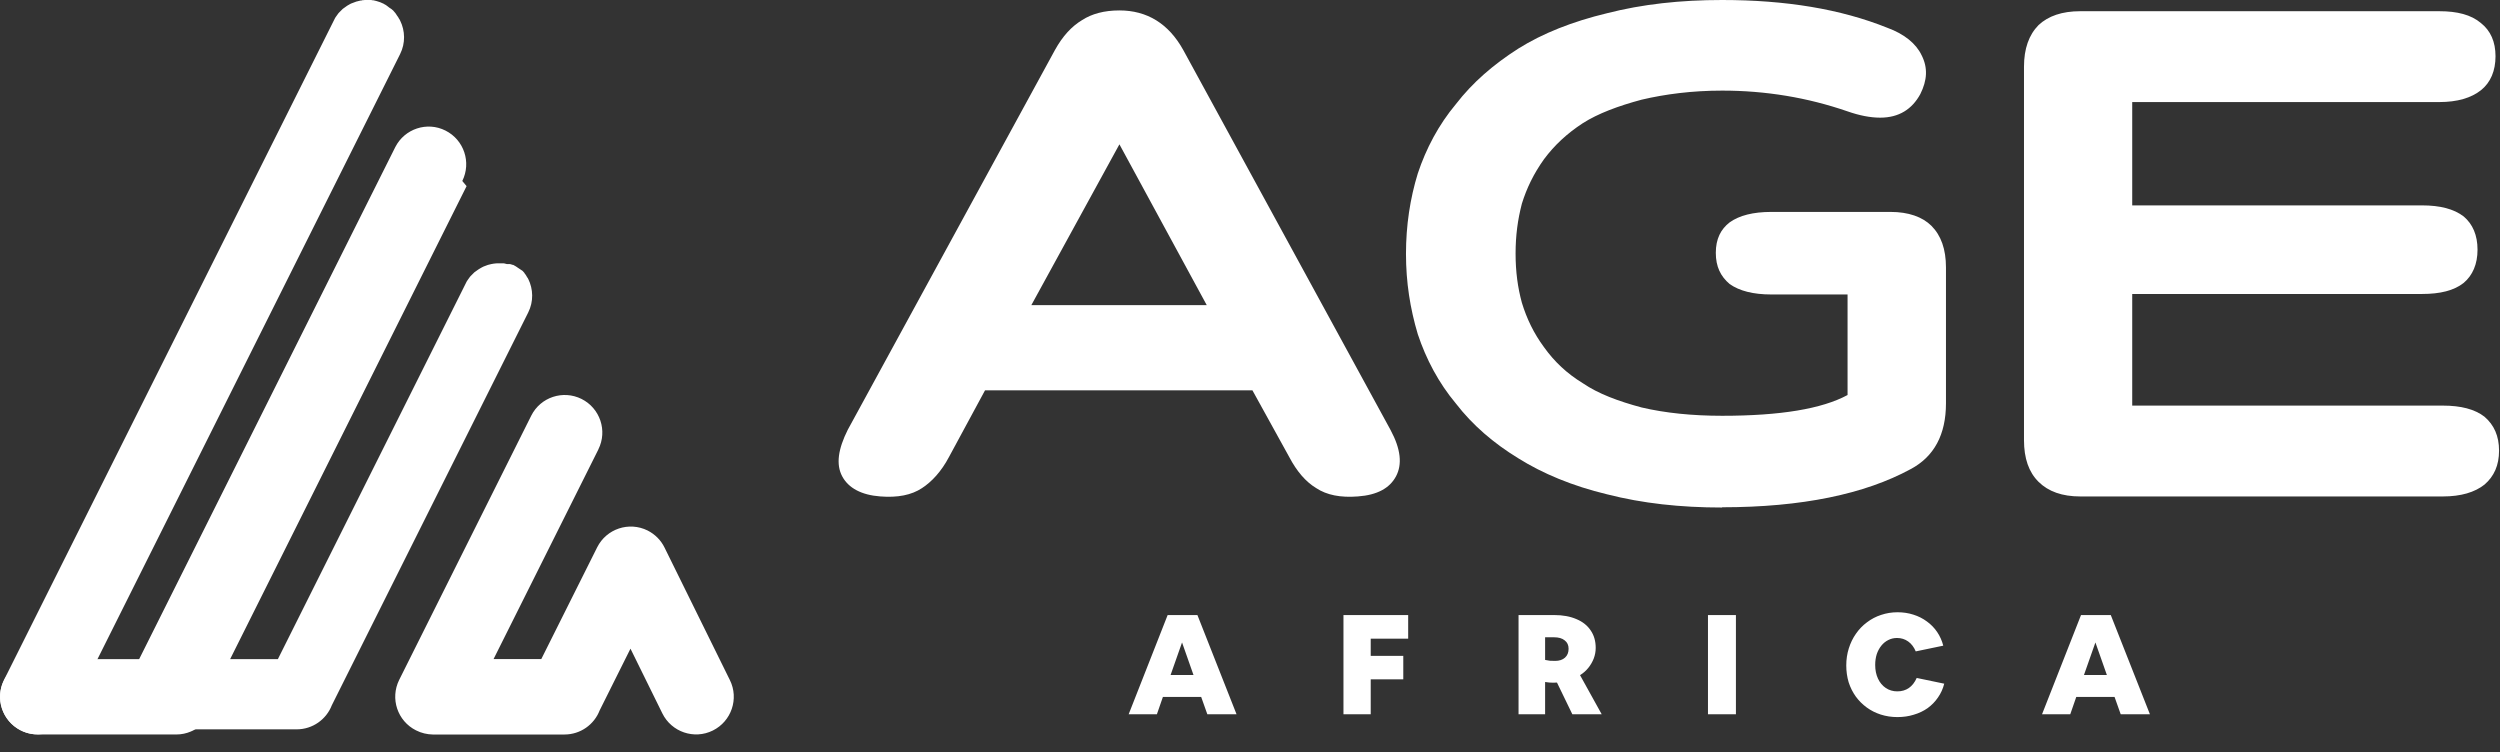 <svg width="1662" height="500" viewBox="0 0 1662 500" fill="none" xmlns="http://www.w3.org/2000/svg">
<rect x="0" y="0" width="1662" height="500" fill="#333333" stroke="none"/>
<path d="M397.79 298.808L328.126 438.134H359.862L397.007 363.846C403.197 351.535 418.141 346.554 430.522 352.674C435.574 355.236 439.417 359.22 441.765 363.988L485.242 452.152C491.362 464.534 486.239 479.548 473.857 485.668C461.476 491.787 446.461 486.664 440.342 474.282L419.137 431.232L398.643 472.29C395.014 481.683 385.906 488.3 375.233 488.3H287.709C283.937 488.229 280.166 487.375 276.537 485.525C264.226 479.335 259.245 464.391 265.365 452.01L347.623 287.422L353.174 276.322C359.364 264.012 374.307 259.102 386.618 265.221C398.928 271.412 403.98 286.355 397.79 298.736" fill="#ffff"/>
<path d="M310.184 123.742L152.996 438.187H184.733L309.401 188.851L309.686 188.282L309.97 187.712L310.255 187.143C310.468 186.787 310.682 186.432 310.966 186.076L311.322 185.578L311.678 185.08L312.034 184.581L312.39 184.083L312.816 183.585L313.243 183.158L313.67 182.731L314.097 182.304L314.524 181.877L314.951 181.45L315.378 181.024L315.876 180.668L316.374 180.312L316.872 179.956L317.371 179.6L317.869 179.245C317.869 179.245 318.58 178.818 318.865 178.604L319.363 178.32L319.861 178.035L320.359 177.75L320.928 177.466L321.498 177.181L322.067 176.968C322.423 176.825 322.779 176.683 323.206 176.541L323.775 176.327L324.344 176.114L324.913 175.971C327.19 175.331 329.61 174.975 332.029 175.046H332.171H332.456H333.025H333.595H334.235H334.662L335.231 175.117L335.8 175.26L336.37 175.402L336.939 175.544H337.01H337.081H337.152H337.224H337.295H337.366H337.437H337.508H337.579H337.651H337.722H337.793H337.864H337.935H338.006H338.077H338.149H338.22H338.291H338.362H338.433H338.504H338.576H338.647H338.718H338.789H338.86H338.931H339.003H339.074L339.501 175.687H339.572L339.714 175.758H339.785L339.928 175.829H339.999H340.07H340.141L340.497 176.043H340.568H340.639H340.71H340.781H340.853H340.924H340.995V176.114H341.066H341.137H341.208H341.28L341.493 176.256L341.707 176.398L342.632 176.896L342.845 177.039L343.059 177.181L343.272 177.323L343.414 177.395L343.628 177.537L343.841 177.679L343.984 177.821L344.197 177.964L344.339 178.035L344.553 178.177L344.766 178.32L344.98 178.462L345.193 178.604L345.407 178.746L345.62 178.889L345.834 179.031L346.047 179.173L346.261 179.316L346.474 179.458L346.688 179.6L346.901 179.743L347.115 179.885L347.328 180.027L347.47 180.17L347.613 180.312L347.755 180.454L347.897 180.597L348.04 180.81L348.395 181.166L348.538 181.379H348.609L348.68 181.593L348.822 181.806L348.965 182.02V182.162H349.107L349.249 182.376L349.392 182.589L349.534 182.802L349.676 183.016L349.818 183.229L349.961 183.443L350.174 183.87L350.317 184.083V184.226L350.459 184.297L350.601 184.51L350.744 184.724L350.886 184.937L351.028 185.151V185.293L351.17 185.435C354.515 192.195 354.8 200.45 351.17 207.708L328.827 252.395L313.315 283.419L220.596 468.856C216.967 478.249 207.859 484.867 197.185 484.867H109.661C105.89 484.796 102.119 483.942 98.49 482.092C86.179 475.901 81.198 460.958 87.318 448.576L234.472 154.339L262.793 97.769C268.983 85.601 283.926 80.62 296.166 86.811C308.476 93.001 313.457 107.945 307.337 120.326" fill="#ffff"/>
<path d="M47.334 474.408C41.143 486.718 26.2 491.699 13.818 485.58C1.508 479.389 -3.544 464.446 2.647 452.065L221.883 13.733L222.168 13.164L222.453 12.595L222.737 12.026L223.093 11.456L223.449 10.958L223.805 10.46L224.16 9.962L224.516 9.464L224.872 8.966L225.299 8.468L225.726 8.041L226.153 7.614L226.58 7.187L227.007 6.76L227.434 6.333L227.861 5.906L228.359 5.55L228.857 5.195L229.355 4.839L229.853 4.483L230.351 4.127L230.849 3.771L231.347 3.487L231.845 3.202L232.344 2.917L232.842 2.633L233.411 2.348L233.98 2.135L234.55 1.921L235.119 1.708L235.688 1.494L236.257 1.281L236.827 1.067L237.396 0.925L237.965 0.783L238.534 0.64L239.104 0.498L239.673 0.356H240.242L240.811 0.142H241.381V0.071H241.95L242.519 0H243.088H243.658C244.227 0 244.867 0 245.508 0H246.148H246.789C247.216 0.142 247.571 0.142 247.998 0.213H248.639V0.285L249.208 0.427L249.777 0.569L250.346 0.712C251.912 1.139 253.549 1.708 255.043 2.491L255.256 2.633L255.47 2.775L256.395 3.273L256.822 3.558L257.035 3.7L257.178 3.843L257.391 3.985L257.605 4.127L257.747 4.269L257.96 4.412H258.103V4.554L258.316 4.696L258.672 4.981L258.885 5.123L259.099 5.266L259.312 5.408L259.526 5.55L259.739 5.693L259.953 5.835L260.166 5.977L260.38 6.12L260.522 6.262L260.736 6.475L260.949 6.618L261.091 6.76L261.305 6.902L261.447 7.045L261.589 7.258C261.589 7.258 262.016 7.756 262.23 7.97L262.372 8.183L262.728 8.539L262.87 8.752H262.941L263.013 8.966L263.155 9.179L263.44 9.535L263.582 9.82L263.724 10.033L263.866 10.247C263.866 10.247 264.222 10.816 264.436 11.029L264.578 11.243L264.72 11.456L264.863 11.67L265.076 12.097L265.218 12.31V12.453L265.361 12.524L265.503 12.737L265.645 12.951L265.717 13.164L265.859 13.378V13.52L266.001 13.662C269.346 20.422 269.63 28.677 266.001 35.935L243.658 80.622L162.965 241.936L46.764 474.266L47.334 474.408Z" fill="#ffff"/>
<path d="M25.128 438.19H117.206C131.011 438.19 142.254 449.504 142.254 463.237C142.254 476.971 130.94 488.285 117.206 488.285H25.128C11.323 488.285 0.081 476.971 0.081 463.237C0.081 449.504 11.395 438.19 25.128 438.19Z" fill="#ffff"/>
<path d="M563.567 285.771L701.356 33.201C706.459 23.998 712.399 17.556 719.343 13.373C725.785 9.191 734.067 6.932 744.19 6.932C762.595 6.932 776.901 15.716 786.606 33.201L924.394 285.771C931.338 298.655 932.258 308.778 928.075 316.642C923.892 324.506 915.61 329.107 902.726 330.027C891.181 330.948 881.978 329.107 875.034 324.506C868.091 320.323 862.151 313.463 857.047 303.758L832.619 259.502H654.841L630.914 303.758C625.811 313.463 619.369 320.323 612.927 324.506C605.983 329.107 596.78 330.948 585.235 330.027C572.77 329.107 564.069 324.506 559.886 316.642C555.703 308.778 557.126 298.655 563.567 285.771ZM744.19 95.946L685.628 202.864H802.25L744.19 95.946Z" fill="#ffff"/>
<path d="M1144.85 337.402C1117.16 337.402 1091.89 334.641 1068.38 328.618C1045.38 323.096 1025.55 314.814 1009.4 304.691C992.839 294.568 978.951 282.605 967.908 268.299C956.363 254.495 948.081 238.767 942.559 222.202C937.456 205.135 934.695 187.65 934.695 168.743C934.695 149.836 937.456 131.849 942.559 115.284C948.081 98.719 956.363 82.991 967.908 69.187C978.951 54.882 992.755 42.918 1009.4 32.293C1025.55 22.17 1045.38 14.306 1068.38 8.785C1091.89 2.761 1117.24 0 1144.85 0C1187.27 0 1223.66 6.024 1254.53 18.406C1266.07 22.589 1273.85 29.03 1277.53 36.811C1281.72 45.093 1281.22 53.376 1276.61 62.578C1271.09 72.701 1262.31 78.223 1249.93 78.223C1243.48 78.223 1236.12 76.8 1228.26 74.04C1201.57 64.837 1173.88 60.236 1144.85 60.236C1125.02 60.236 1107.04 62.578 1091.39 66.259C1075.75 70.442 1062.36 75.462 1052.24 81.904C1041.61 88.847 1033.33 96.628 1026.47 105.831C1019.53 115.535 1014.93 125.156 1011.75 135.363C1008.99 145.988 1007.56 156.529 1007.56 168.576C1007.56 180.623 1008.99 191.164 1011.75 201.287C1015.01 211.912 1019.61 221.533 1026.47 230.819C1033.41 240.523 1041.7 248.304 1052.24 254.746C1062.36 261.69 1075.75 266.709 1091.39 270.892C1107.04 274.573 1125.02 276.414 1144.85 276.414C1183.58 276.414 1211.19 271.812 1228.26 262.61V195.765H1177.56C1165.6 195.765 1156.39 193.423 1149.87 188.822C1143.85 183.718 1140.67 177.276 1140.67 168.074C1140.67 158.871 1143.93 152.429 1149.87 147.828C1156.31 143.227 1165.51 140.884 1177.56 140.884H1256.79C1268.75 140.884 1277.95 144.147 1283.98 150.087C1290.42 156.529 1293.68 165.731 1293.68 177.778V268.131C1293.68 288.879 1285.82 303.603 1270.17 311.886C1239.72 328.45 1197.81 337.235 1144.85 337.235V337.402Z" fill="#ffff"/>
<path d="M1345.55 292.733V44.346C1345.55 32.383 1348.81 23.18 1355.25 16.654C1361.69 10.631 1370.9 7.452 1382.94 7.452H1621.63C1633.59 7.452 1642.79 9.794 1649.32 15.316C1655.76 20.419 1659.02 27.781 1659.02 37.402C1659.02 47.023 1655.76 54.887 1649.32 59.99C1642.88 65.094 1633.67 67.854 1621.63 67.854H1417.5V136.539H1610.17C1622.13 136.539 1631.33 138.882 1637.86 143.902C1643.88 149.005 1647.06 156.367 1647.06 165.988C1647.06 175.609 1643.8 183.054 1637.86 188.074C1631.42 193.177 1622.21 195.436 1610.17 195.436H1417.5V269.643H1623.97C1635.93 269.643 1645.14 271.985 1651.66 277.005C1658.1 282.526 1661.37 289.889 1661.37 299.593C1661.37 309.298 1658.1 316.66 1651.66 322.181C1645.22 327.285 1636.02 330.045 1623.97 330.045H1382.94C1370.98 330.045 1361.78 326.783 1355.25 320.341C1348.73 313.899 1345.55 304.696 1345.55 292.649V292.733Z" fill="#ffff"/>
<path d="M750.328 474.857L776.251 408.888H796.042L822.058 474.857H802.639L798.55 463.336H773.092L769.097 474.857H750.328ZM778.202 448.749H793.44L785.821 427.1L778.202 448.749ZM893.136 474.857V408.888H936.155V424.591H911.254V436.019H932.903V451.629H911.254V474.857H893.136ZM1009.53 474.857V408.888H1033.23C1038.92 408.888 1043.85 409.787 1048 411.583C1052.15 413.317 1055.31 415.826 1057.48 419.109C1059.71 422.33 1060.82 426.201 1060.82 430.723C1060.82 433.139 1060.39 435.493 1059.52 437.785C1058.65 440.015 1057.45 442.09 1055.9 444.01C1054.35 445.93 1052.52 447.541 1050.41 448.841L1064.82 474.857H1045.3L1035.08 453.766C1034.22 453.828 1033.35 453.859 1032.48 453.859C1030.87 453.859 1029.11 453.704 1027.19 453.394V474.857H1009.53ZM1027.19 423.662V438.714C1028.3 438.962 1029.35 439.147 1030.35 439.271C1031.4 439.333 1032.58 439.364 1033.88 439.364C1036.6 439.364 1038.77 438.652 1040.38 437.227C1041.99 435.803 1042.8 433.82 1042.8 431.281C1042.8 428.865 1041.93 427.007 1040.19 425.706C1038.52 424.343 1036.17 423.662 1033.13 423.662H1027.19ZM1135.46 474.857V408.888H1154.04V474.857H1135.46ZM1261.41 476.716C1257.51 476.716 1253.82 476.158 1250.35 475.043C1246.88 473.928 1243.75 472.349 1240.97 470.305C1238.18 468.261 1235.76 465.845 1233.72 463.057C1231.68 460.208 1230.1 457.049 1228.98 453.58C1227.93 450.049 1227.4 446.302 1227.4 442.338C1227.4 438.373 1227.96 434.626 1229.07 431.095C1230.19 427.502 1231.77 424.25 1233.81 421.339C1235.86 418.366 1238.3 415.826 1241.15 413.72C1244 411.552 1247.13 409.91 1250.54 408.796C1254.01 407.619 1257.66 407.03 1261.5 407.03C1265.22 407.03 1268.72 407.557 1272 408.61C1275.35 409.663 1278.35 411.18 1281.01 413.162C1283.68 415.083 1285.94 417.406 1287.8 420.131C1289.65 422.857 1291.02 425.892 1291.88 429.237L1273.58 433.046C1272.4 430.197 1270.73 427.998 1268.56 426.449C1266.39 424.901 1263.92 424.126 1261.13 424.126C1259.02 424.126 1257.07 424.591 1255.28 425.52C1253.54 426.387 1252.02 427.626 1250.72 429.237C1249.42 430.847 1248.4 432.736 1247.66 434.904C1246.98 437.072 1246.63 439.457 1246.63 442.059C1246.63 445.466 1247.25 448.501 1248.49 451.164C1249.73 453.828 1251.47 455.903 1253.7 457.39C1255.93 458.876 1258.47 459.62 1261.32 459.62C1267.26 459.62 1271.57 456.646 1274.23 450.7L1292.53 454.509C1291.67 457.916 1290.27 460.982 1288.35 463.708C1286.5 466.433 1284.2 468.787 1281.48 470.769C1278.75 472.689 1275.69 474.145 1272.28 475.136C1268.93 476.189 1265.31 476.716 1261.41 476.716ZM1357.54 474.857L1383.46 408.888H1403.25L1429.27 474.857H1409.85L1405.76 463.336H1380.3L1376.3 474.857H1357.54ZM1385.41 448.749H1400.65L1393.03 427.1L1385.41 448.749Z" fill="#ffff"/>
</svg>
